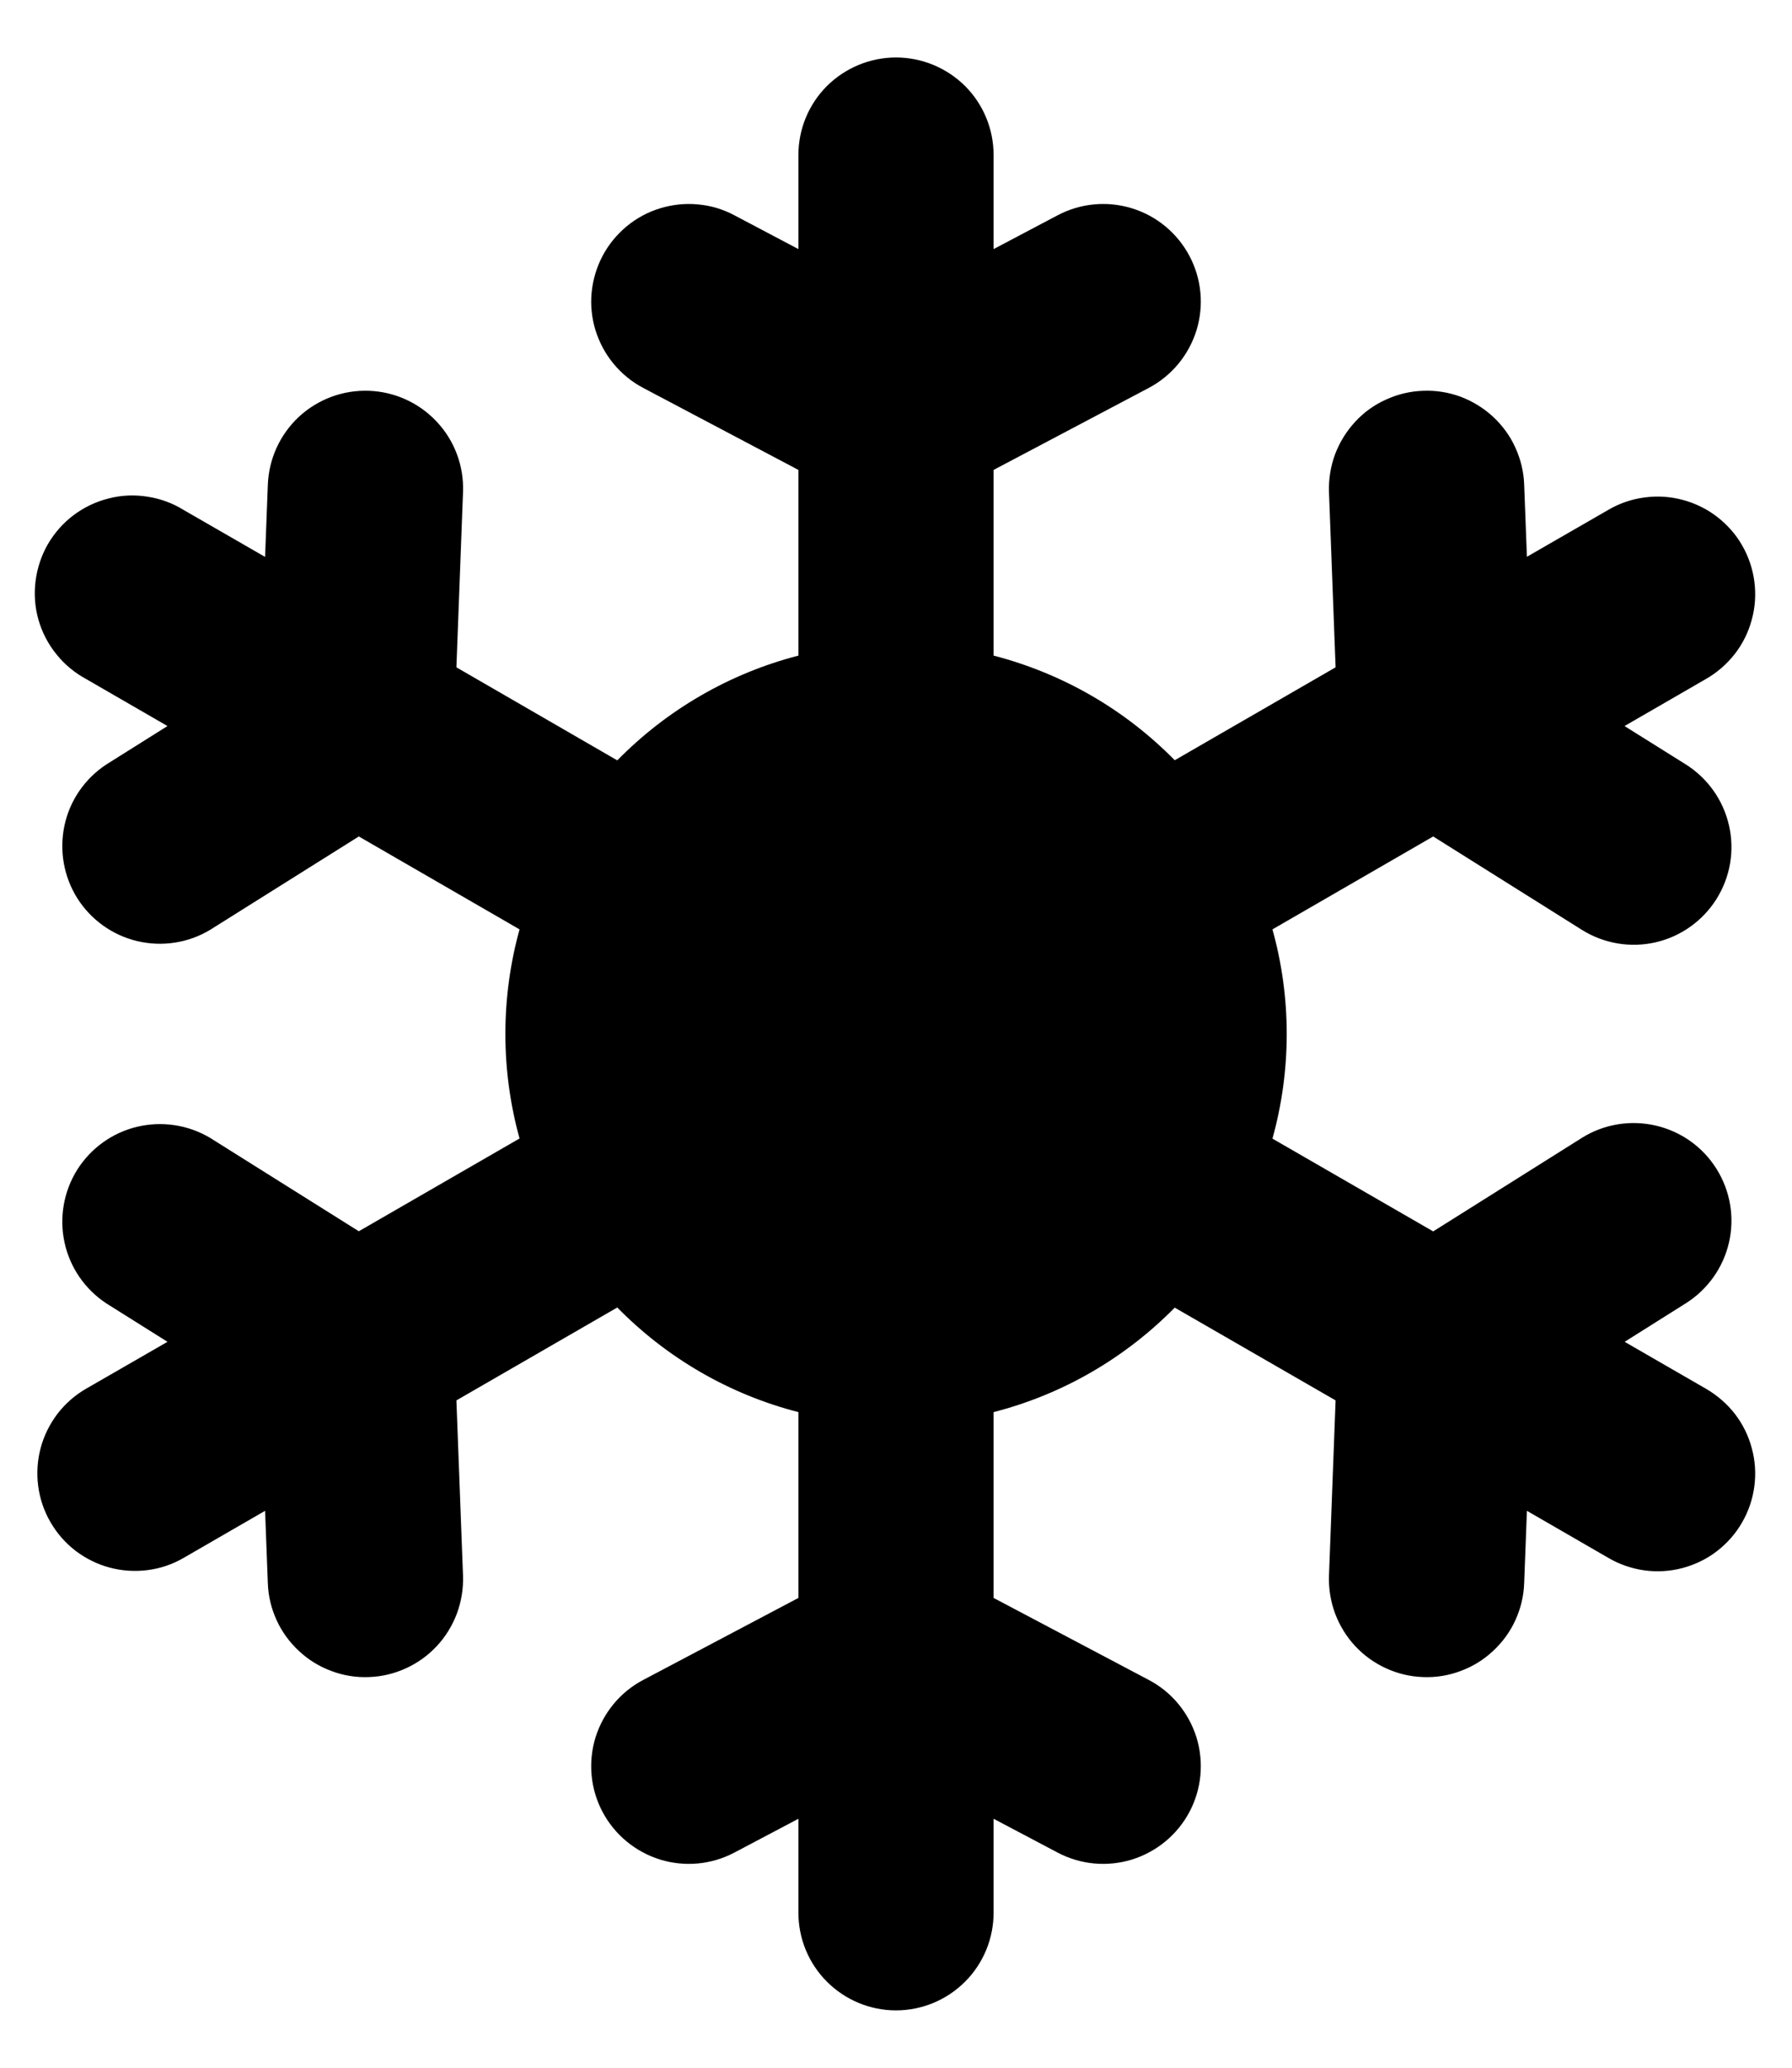 <svg width="13" height="15" viewBox="0 0 13 15" fill="none" xmlns="http://www.w3.org/2000/svg">
<path d="M7.208 1.125C7.208 0.937 7.134 0.757 7.001 0.624C6.868 0.492 6.688 0.417 6.5 0.417C6.312 0.417 6.132 0.492 5.999 0.624C5.866 0.757 5.792 0.937 5.792 1.125V1.807L5.328 1.562C5.246 1.518 5.156 1.491 5.064 1.483C4.971 1.474 4.878 1.484 4.789 1.511C4.7 1.538 4.617 1.583 4.546 1.642C4.474 1.702 4.415 1.774 4.371 1.857C4.328 1.939 4.301 2.029 4.292 2.122C4.283 2.214 4.293 2.308 4.32 2.396C4.348 2.485 4.392 2.568 4.452 2.64C4.511 2.711 4.584 2.771 4.666 2.814L5.792 3.409V4.756C5.293 4.885 4.839 5.148 4.478 5.516L3.311 4.841L3.359 3.569C3.366 3.381 3.298 3.198 3.17 3.061C3.042 2.923 2.865 2.842 2.677 2.835C2.489 2.828 2.306 2.896 2.168 3.024C2.031 3.152 1.95 3.329 1.943 3.517L1.923 4.04L1.333 3.7C1.253 3.65 1.163 3.617 1.069 3.603C0.976 3.588 0.88 3.592 0.788 3.616C0.696 3.639 0.61 3.68 0.534 3.737C0.458 3.794 0.395 3.866 0.347 3.948C0.3 4.03 0.27 4.121 0.258 4.215C0.246 4.309 0.253 4.405 0.279 4.496C0.305 4.587 0.349 4.672 0.409 4.746C0.468 4.82 0.542 4.881 0.625 4.926L1.215 5.267L0.771 5.546C0.616 5.648 0.507 5.806 0.468 5.987C0.429 6.169 0.462 6.358 0.56 6.515C0.659 6.672 0.815 6.784 0.995 6.827C1.176 6.87 1.366 6.841 1.525 6.745L2.603 6.068L3.769 6.742C3.632 7.238 3.632 7.763 3.769 8.259L2.603 8.932L1.525 8.255C1.366 8.16 1.176 8.131 0.995 8.174C0.815 8.217 0.659 8.329 0.56 8.486C0.462 8.643 0.429 8.832 0.468 9.013C0.507 9.194 0.616 9.353 0.771 9.455L1.215 9.734L0.625 10.074C0.545 10.12 0.474 10.182 0.417 10.256C0.361 10.33 0.319 10.414 0.295 10.504C0.271 10.594 0.265 10.688 0.277 10.78C0.289 10.872 0.319 10.961 0.366 11.042C0.412 11.122 0.474 11.193 0.548 11.25C0.622 11.306 0.706 11.348 0.796 11.372C0.886 11.396 0.979 11.402 1.072 11.39C1.164 11.378 1.253 11.348 1.333 11.301L1.923 10.96L1.943 11.485C1.946 11.578 1.968 11.669 2.007 11.754C2.045 11.838 2.101 11.914 2.169 11.977C2.237 12.041 2.317 12.09 2.404 12.122C2.491 12.155 2.584 12.17 2.677 12.166C2.77 12.163 2.861 12.141 2.946 12.102C3.031 12.063 3.107 12.008 3.17 11.94C3.233 11.872 3.282 11.792 3.315 11.704C3.347 11.617 3.362 11.524 3.359 11.432L3.311 10.159L4.478 9.485C4.839 9.853 5.293 10.116 5.792 10.244V11.592L4.666 12.187C4.5 12.274 4.376 12.425 4.32 12.604C4.265 12.784 4.283 12.978 4.371 13.144C4.459 13.31 4.609 13.434 4.789 13.49C4.968 13.545 5.162 13.527 5.328 13.439L5.792 13.194V13.875C5.792 14.063 5.866 14.243 5.999 14.376C6.132 14.509 6.312 14.584 6.5 14.584C6.688 14.584 6.868 14.509 7.001 14.376C7.134 14.243 7.208 14.063 7.208 13.875V13.194L7.672 13.439C7.838 13.527 8.032 13.545 8.211 13.49C8.391 13.434 8.541 13.31 8.629 13.144C8.717 12.978 8.735 12.784 8.68 12.604C8.624 12.425 8.5 12.274 8.334 12.187L7.208 11.592V10.244C7.707 10.116 8.161 9.853 8.522 9.486L9.689 10.159L9.641 11.432C9.638 11.524 9.653 11.617 9.685 11.704C9.718 11.792 9.767 11.872 9.83 11.94C9.893 12.008 9.969 12.063 10.054 12.102C10.139 12.141 10.23 12.163 10.323 12.166C10.416 12.17 10.509 12.155 10.596 12.122C10.683 12.09 10.763 12.041 10.831 11.977C10.899 11.914 10.955 11.838 10.993 11.754C11.032 11.669 11.054 11.578 11.057 11.485L11.077 10.96L11.667 11.301C11.747 11.348 11.836 11.379 11.929 11.392C12.021 11.405 12.116 11.399 12.206 11.375C12.296 11.351 12.381 11.31 12.455 11.253C12.529 11.196 12.592 11.125 12.638 11.044C12.685 10.963 12.715 10.874 12.727 10.781C12.739 10.689 12.733 10.595 12.708 10.505C12.684 10.414 12.642 10.33 12.585 10.256C12.527 10.182 12.456 10.121 12.375 10.074L11.786 9.734L12.229 9.455C12.388 9.355 12.501 9.196 12.543 9.013C12.585 8.83 12.552 8.638 12.452 8.479C12.352 8.319 12.193 8.207 12.01 8.165C11.827 8.123 11.634 8.155 11.475 8.255L10.397 8.933L9.231 8.26C9.369 7.763 9.369 7.238 9.231 6.742L10.397 6.068L11.475 6.745C11.634 6.845 11.827 6.878 12.01 6.836C12.193 6.794 12.352 6.681 12.452 6.522C12.552 6.363 12.585 6.171 12.543 5.988C12.501 5.804 12.388 5.645 12.229 5.545L11.785 5.267L12.375 4.926C12.456 4.88 12.527 4.818 12.585 4.744C12.642 4.671 12.684 4.586 12.708 4.496C12.733 4.406 12.739 4.312 12.727 4.219C12.715 4.127 12.685 4.037 12.638 3.956C12.592 3.875 12.529 3.805 12.455 3.748C12.381 3.691 12.296 3.65 12.206 3.626C12.116 3.602 12.021 3.596 11.929 3.609C11.836 3.621 11.747 3.652 11.667 3.699L11.077 4.039L11.057 3.516C11.054 3.423 11.032 3.332 10.993 3.247C10.955 3.162 10.899 3.086 10.831 3.023C10.763 2.96 10.683 2.911 10.596 2.878C10.509 2.846 10.416 2.831 10.323 2.835C10.23 2.838 10.139 2.86 10.054 2.899C9.969 2.937 9.893 2.992 9.83 3.061C9.767 3.129 9.718 3.209 9.685 3.296C9.653 3.383 9.638 3.476 9.641 3.569L9.689 4.841L8.522 5.515C8.161 5.147 7.707 4.885 7.208 4.756V3.409L8.334 2.814C8.5 2.726 8.624 2.576 8.68 2.396C8.735 2.217 8.717 2.023 8.629 1.857C8.541 1.691 8.391 1.566 8.211 1.511C8.032 1.456 7.838 1.474 7.672 1.562L7.208 1.807V1.125Z" fill="black"/>
</svg>
